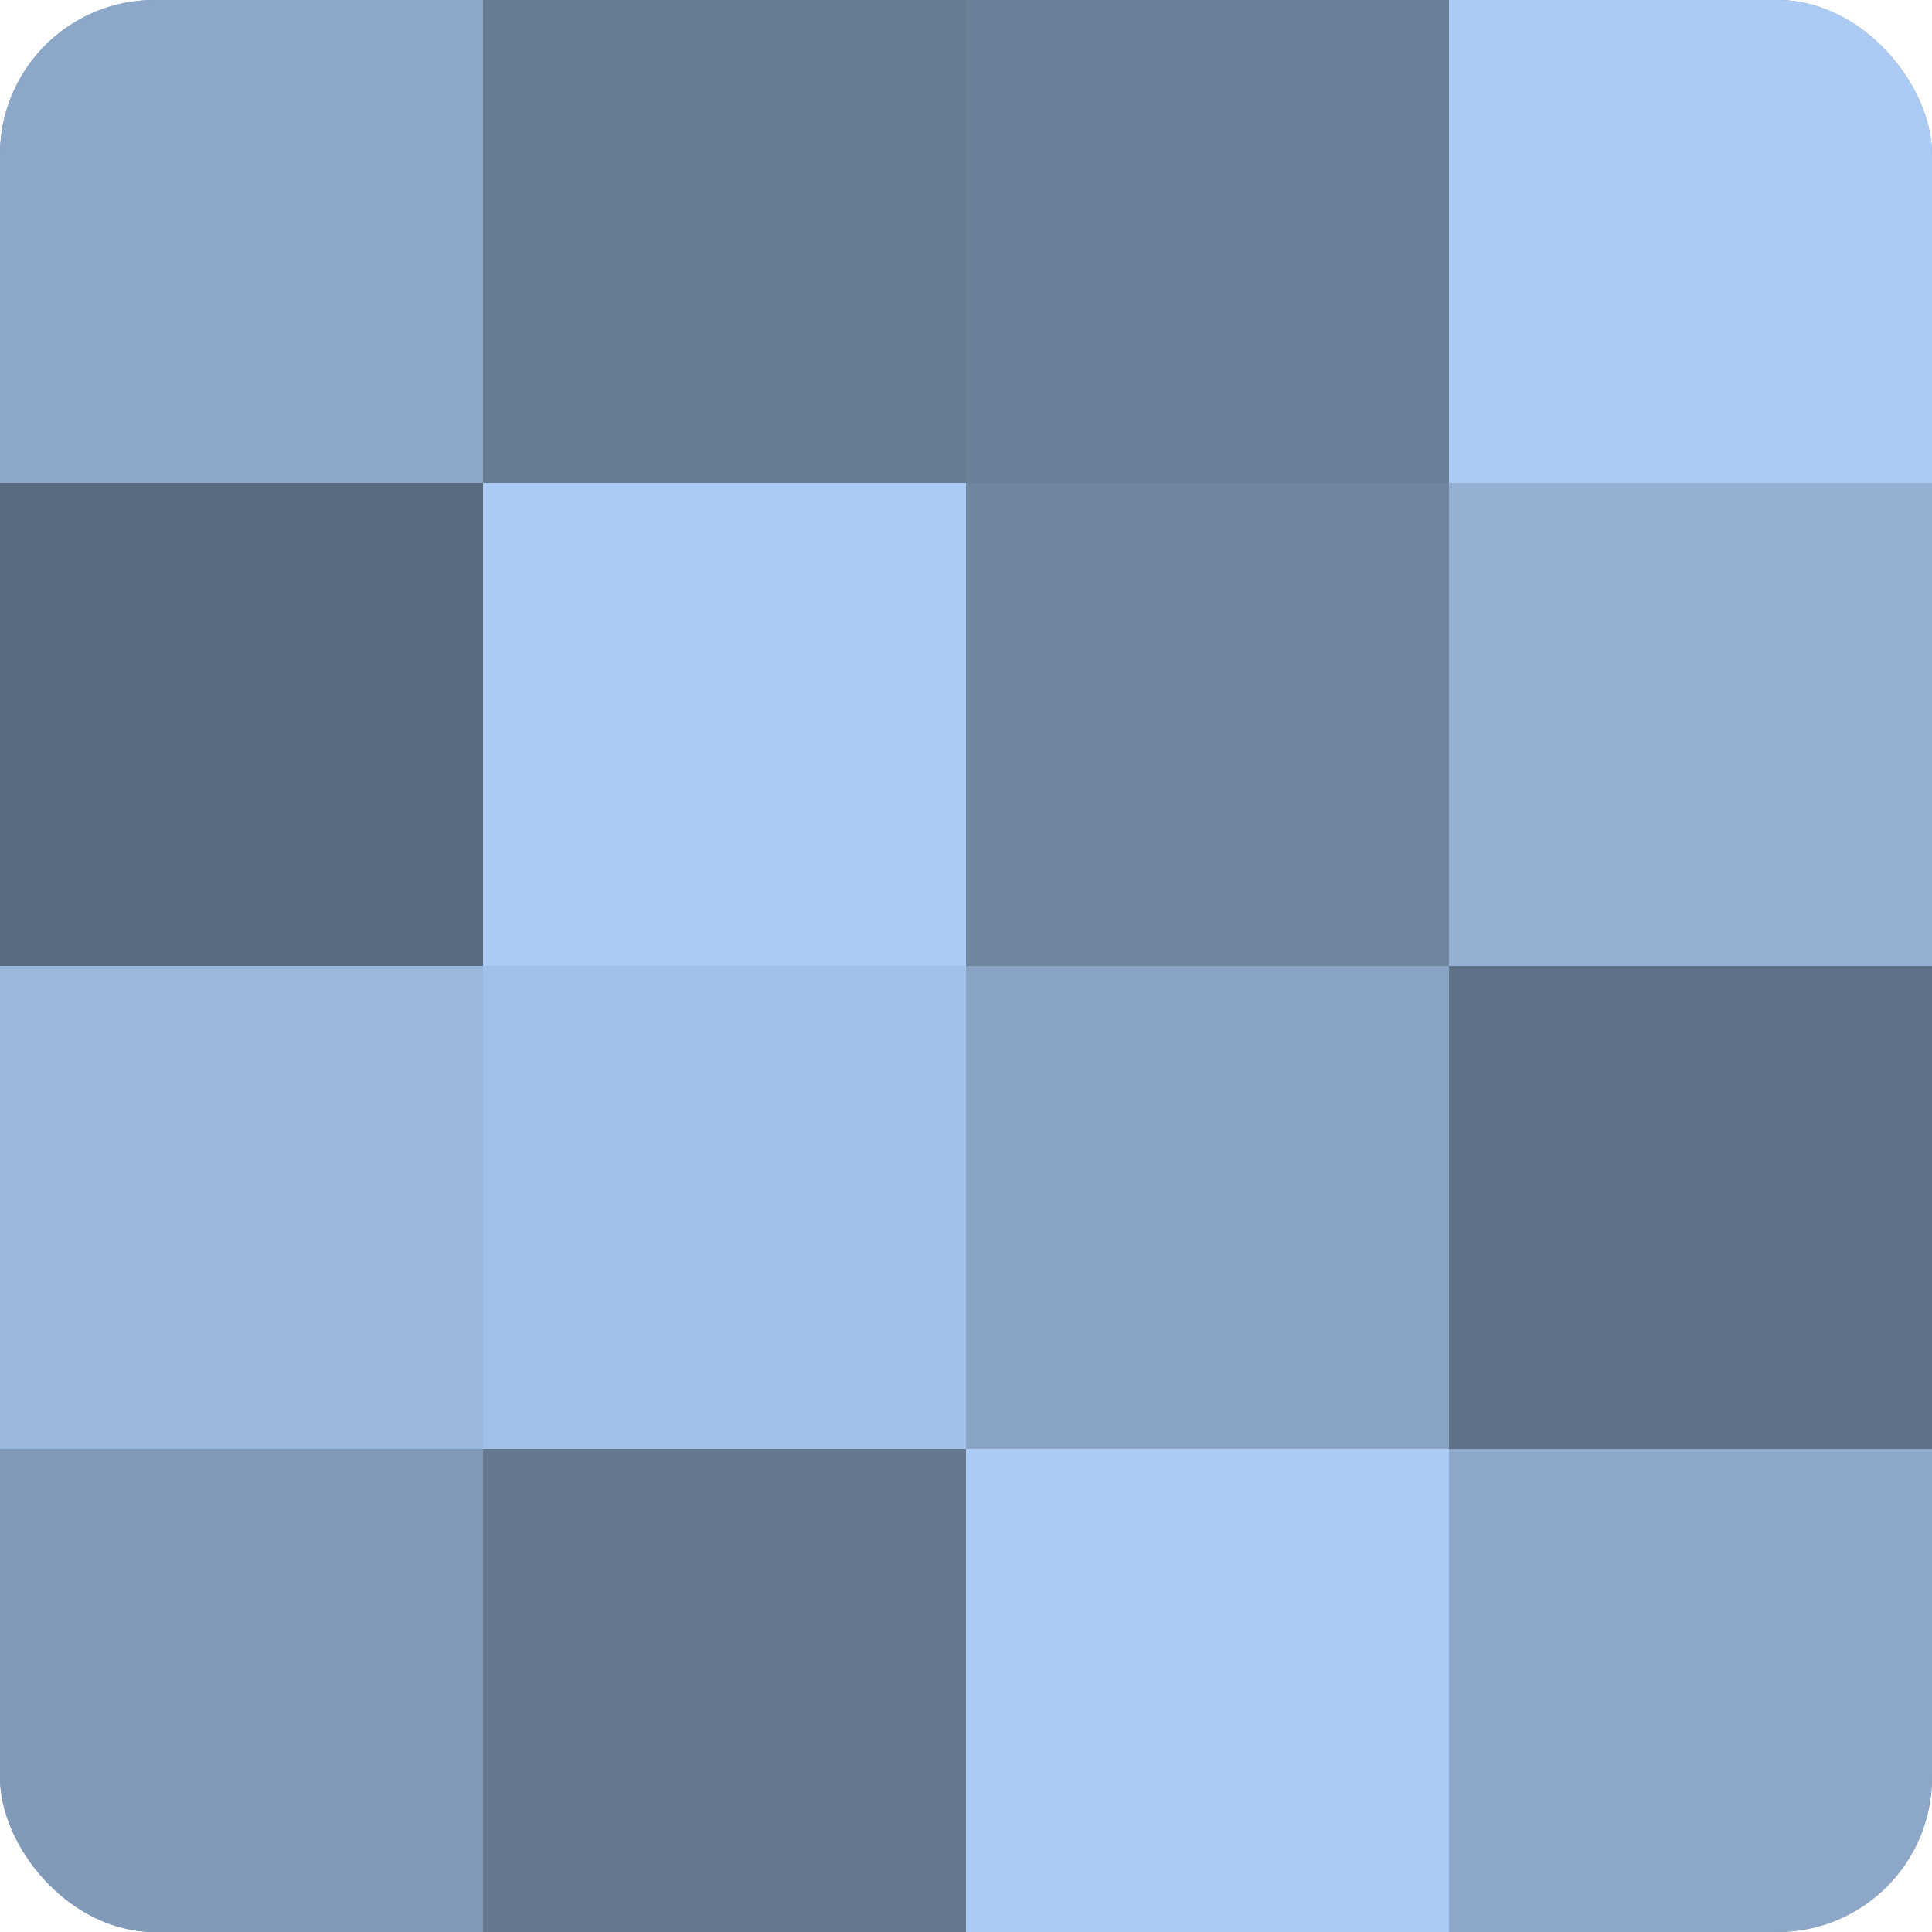 <?xml version="1.0" encoding="UTF-8"?>
<svg xmlns="http://www.w3.org/2000/svg" width="60" height="60" viewBox="0 0 100 100" preserveAspectRatio="xMidYMid meet"><defs><clipPath id="c" width="100" height="100"><rect width="100" height="100" rx="8" ry="8"/></clipPath></defs><g clip-path="url(#c)"><rect width="100" height="100" fill="#7086a0"/><rect width="25" height="25" fill="#8ca7c8"/><rect y="25" width="25" height="25" fill="#5a6b80"/><rect y="50" width="25" height="25" fill="#9ab7dc"/><rect y="75" width="25" height="25" fill="#819ab8"/><rect x="25" width="25" height="25" fill="#687c94"/><rect x="25" y="25" width="25" height="25" fill="#abcbf4"/><rect x="25" y="50" width="25" height="25" fill="#a2c1e8"/><rect x="25" y="75" width="25" height="25" fill="#657890"/><rect x="50" width="25" height="25" fill="#6a7f98"/><rect x="50" y="25" width="25" height="25" fill="#7086a0"/><rect x="50" y="50" width="25" height="25" fill="#89a4c4"/><rect x="50" y="75" width="25" height="25" fill="#abcbf4"/><rect x="75" width="25" height="25" fill="#abcbf4"/><rect x="75" y="25" width="25" height="25" fill="#94b1d4"/><rect x="75" y="50" width="25" height="25" fill="#5f7288"/><rect x="75" y="75" width="25" height="25" fill="#8ca7c8"/></g></svg>
